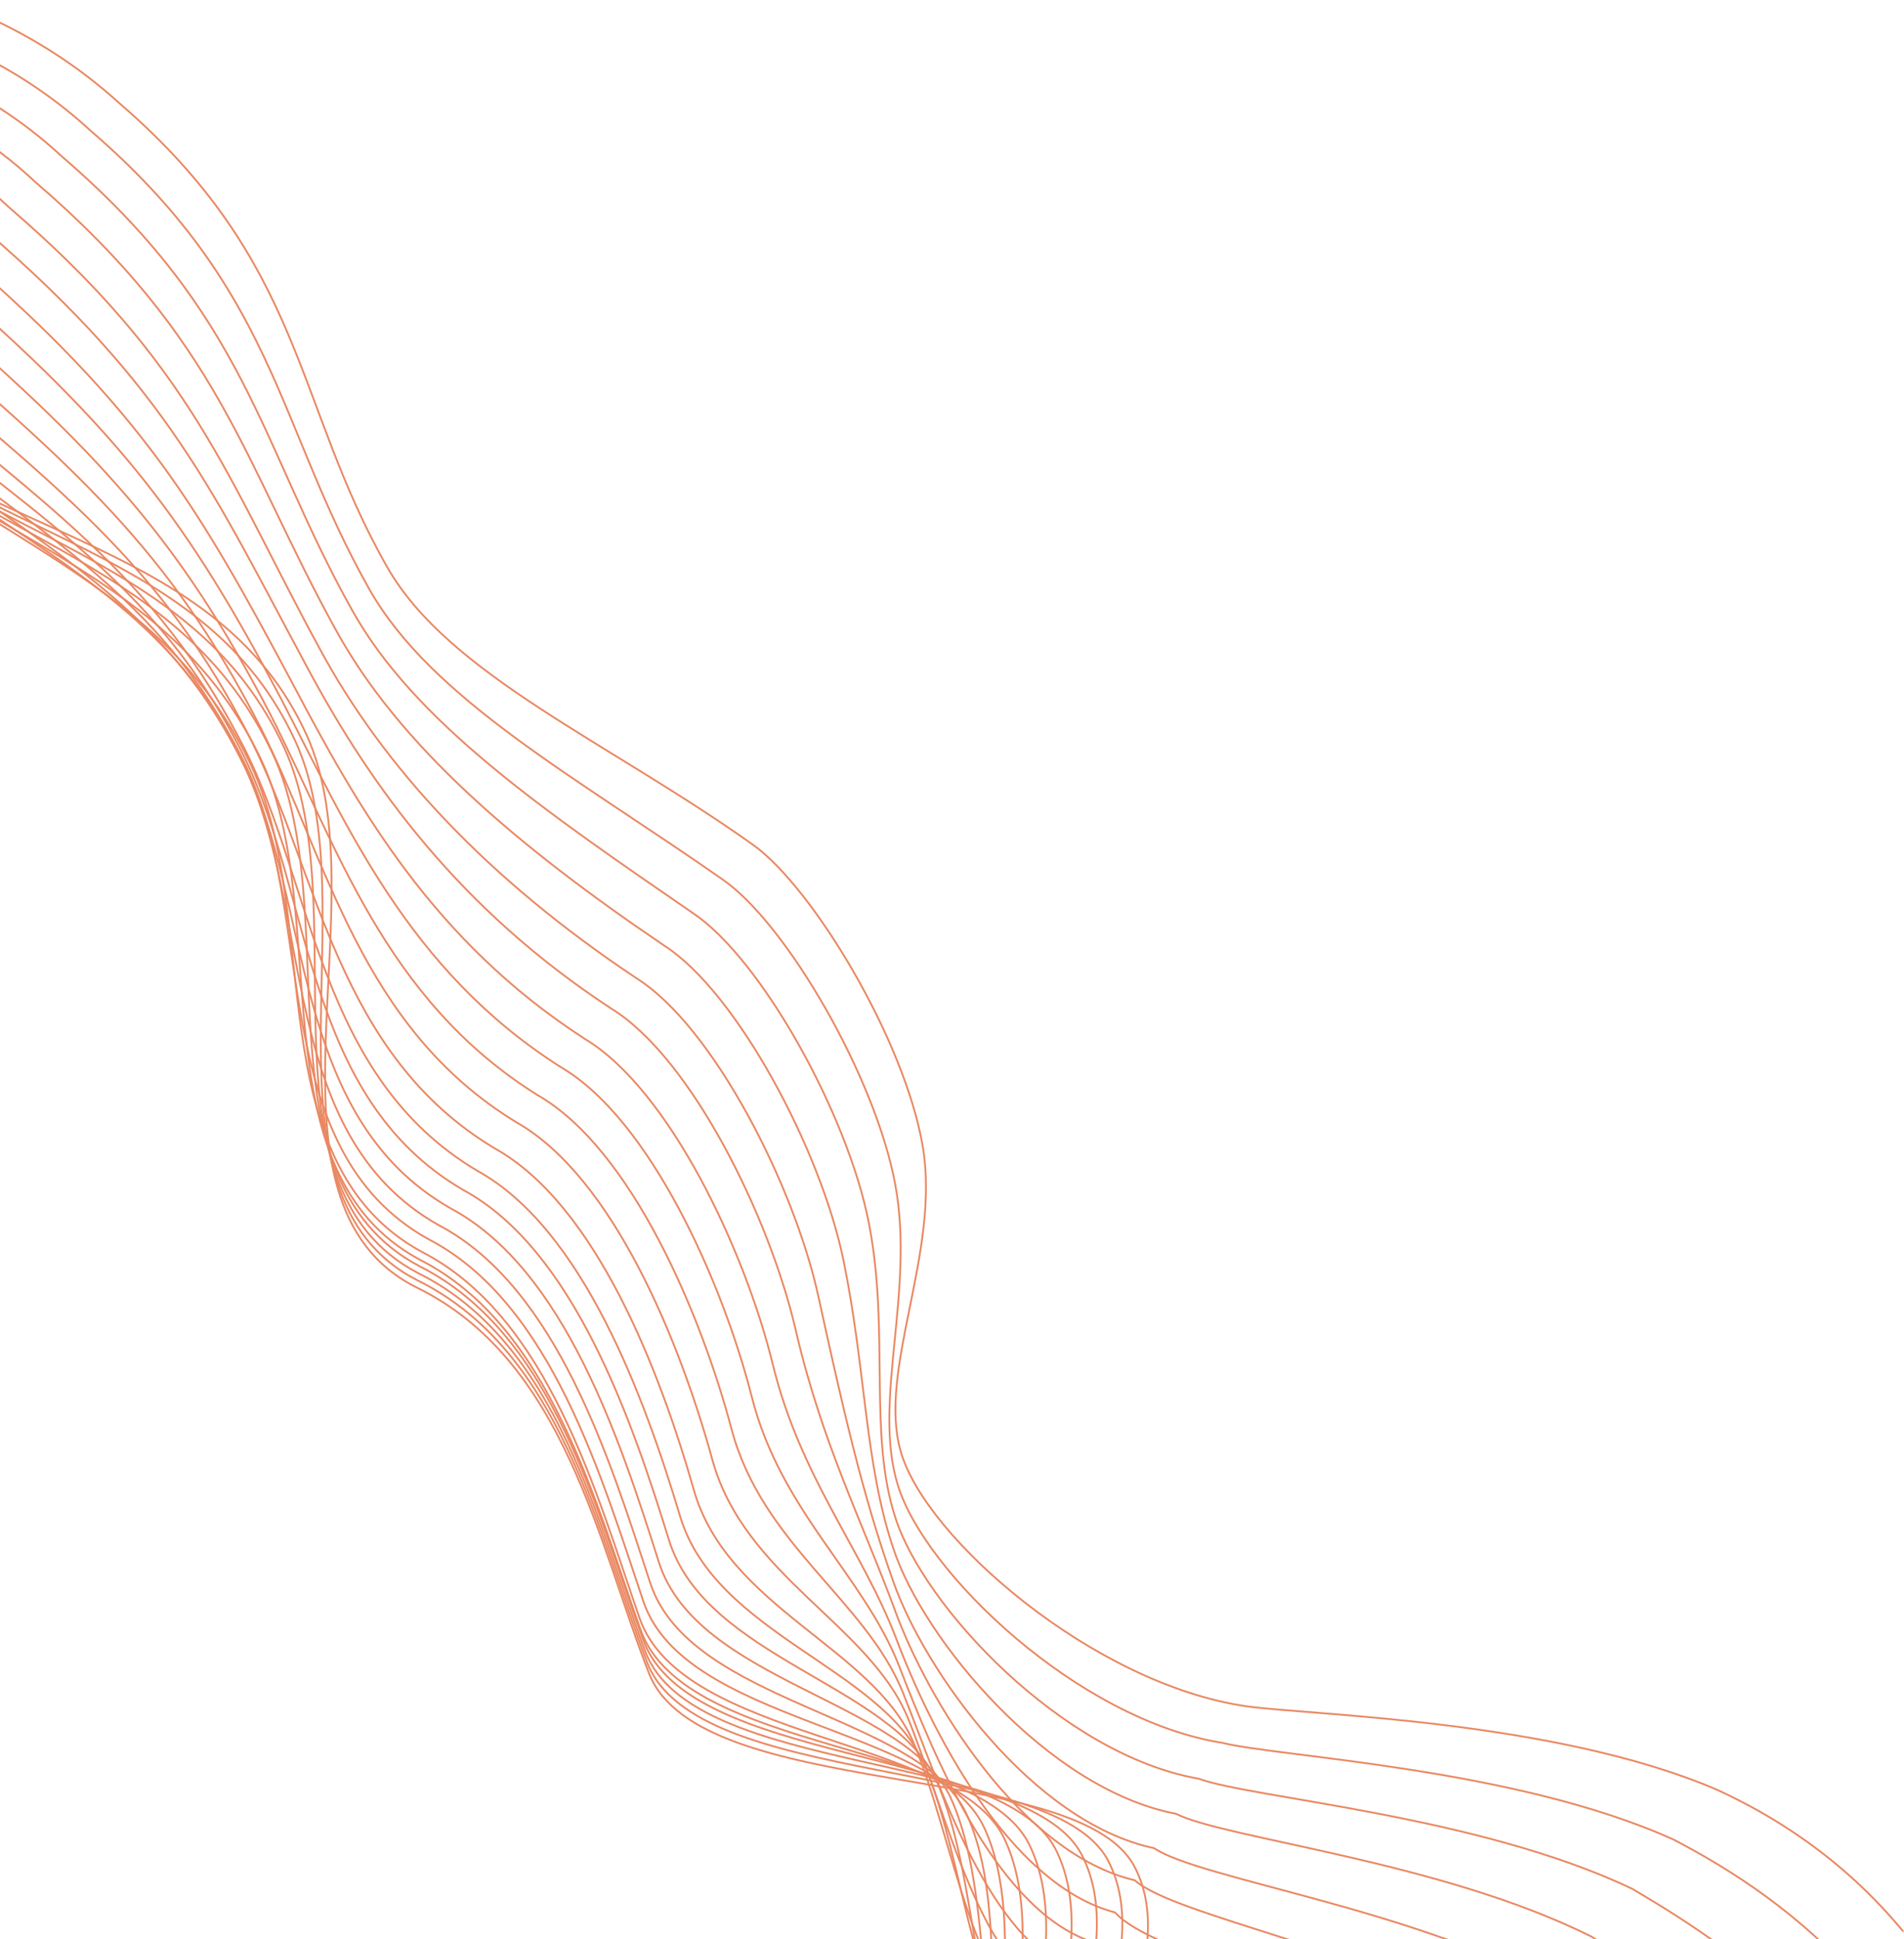 <svg width="1047" height="1066" viewBox="0 0 1047 1066" fill="none" xmlns="http://www.w3.org/2000/svg">
<g clip-path="url(#clip0_487_925)">
<path d="M1046.64 1061.77C1012.91 1020.89 974.205 997.544 943.939 983.699C854.1 945.205 719.678 942.862 685.362 937.918C601.615 925.797 509.07 845.705 495.395 798.144C482.216 753.221 517.347 688.553 507.376 630.01C497.405 571.468 446.752 487.624 414.053 464.355C334.553 407.784 246.734 370.944 212.991 311.854C161.507 221.731 167.967 144.8 65.445 56.557C22.74 17.863 -20.637 3.369 -34.389 -1.965" stroke="#E98862"/>
<path d="M740.179 1521.87C674.147 1499.02 537.812 1339.11 570.448 1205.2C576.027 1182.3 656.182 1085.38 623.438 1025.3C590.693 966.646 384.805 990.659 356.973 920.017C329.141 849.374 310.732 747.447 228.947 707.63C134.995 660.553 210.014 495.487 168.678 404.178C120.288 297.406 -4.857 297.573 -101.68 215.466C-184.472 129.196 -269.838 152.057 -286.783 146.806" stroke="#E98862"/>
<path d="M746.577 1507.65C713.532 1494.81 663.507 1450.19 625.625 1392.79C584.905 1334.23 553.8 1264.16 567.687 1200.17C569.005 1177.8 640.894 1081.72 609.053 1022.23C577.235 964.24 382.879 983.973 355.89 913.913C328.9 843.852 308.937 742.8 229.499 703.759C136.246 656.215 203.455 497.305 162.469 407.536C113.92 301.565 -4.928 298.029 -102.018 215.621C-182.901 131.612 -266.243 152.67 -283.034 147.412" stroke="#E98862"/>
<path d="M752.999 1493.39C719.928 1479.15 670.474 1435.58 632.966 1380.37C589.785 1322.81 553.501 1256.14 564.948 1195.13C562.003 1173.27 625.605 1078.05 594.662 1019.17C563.767 961.835 380.973 977.262 354.819 907.789C328.664 838.316 307.136 738.15 230.054 699.877C137.509 651.859 196.879 499.132 156.238 410.909C107.522 305.745 -5.013 298.491 -102.367 215.778C-181.339 134.03 -262.64 153.269 -279.275 148.001" stroke="#E98862"/>
<path d="M759.45 1479.11C726.357 1463.45 677.476 1420.94 640.342 1367.91C594.701 1311.35 553.242 1248.08 562.238 1190.05C555.032 1168.72 610.318 1074.38 580.268 1016.11C550.291 959.437 379.093 970.528 353.765 901.651C328.436 832.774 305.329 733.506 230.611 695.993C138.786 647.489 190.282 500.977 149.978 414.309C101.085 309.961 -5.121 298.974 -102.73 215.949C-179.79 136.459 -259.029 153.859 -275.503 148.58" stroke="#E98862"/>
<path d="M765.292 1465.4C732.142 1448.36 683.812 1406.92 647.068 1356.06C598.972 1300.5 552.357 1240.6 559.009 1185.47C547.56 1164.63 594.776 1070.95 565.657 1013.25C536.633 957.211 376.705 964.27 352.265 895.931C327.826 827.592 303.253 729.116 230.823 692.435C139.627 643.531 183.569 502.934 143.665 417.76C94.669 314.159 -5.38 299.602 -103.294 216.31C-178.456 139.093 -255.805 154.814 -272.141 149.544" stroke="#E98862"/>
<path d="M772.117 1450.78C738.929 1432.34 691.162 1391.96 654.798 1343.28C604.243 1288.72 552.458 1232.21 556.705 1180.02C541.001 1159.7 580.01 1066.8 551.802 1009.69C523.711 954.299 375.237 957.154 351.653 889.384C328.069 821.615 301.968 723.989 231.868 688.101C141.35 638.75 177.56 504.235 138.021 420.59C88.882 317.772 -4.913 299.553 -103.105 215.97C-176.361 141.018 -251.725 154.972 -267.912 149.7" stroke="#E98862"/>
<path d="M781.69 1433.58C748.466 1413.73 701.262 1374.42 665.277 1327.91C612.262 1274.36 555.305 1221.23 557.145 1171.99C537.185 1152.19 567.981 1060.07 540.683 1003.55C513.526 948.816 376.513 947.46 353.784 880.26C331.054 813.061 303.424 716.287 235.654 681.19C145.817 631.391 174.286 502.966 135.112 420.849C85.829 318.817 -1.707 296.931 -100.177 213.057C-171.527 140.369 -244.903 152.554 -260.94 147.279" stroke="#E98862"/>
<path d="M792.663 1415.06C759.422 1393.83 712.81 1355.61 677.227 1311.3C621.785 1258.78 559.691 1209.08 559.124 1162.82C534.921 1143.53 557.49 1052.27 531.119 996.373C504.912 942.317 379.439 936.752 357.577 870.163C335.716 803.574 306.573 707.71 241.176 673.426C152.072 623.209 172.787 500.949 134.001 420.409C84.604 319.225 3.378 293.687 -95.309 209.572C-164.712 139.193 -236.057 149.602 -251.933 144.327" stroke="#E98862"/>
<path d="M804.802 1395.45C771.521 1372.82 725.466 1335.66 690.263 1293.53C632.357 1242.03 565.082 1195.72 562.118 1152.39C533.655 1133.63 548.042 1043.13 522.587 987.818C497.32 934.405 383.275 924.657 362.279 858.627C341.284 792.597 310.627 697.572 247.55 664.088C159.112 613.436 172.122 497.234 133.709 418.214C84.179 317.804 9.197 288.613 -89.776 204.215C-157.276 136.102 -226.657 144.764 -242.386 139.489" stroke="#E98862"/>
<path d="M817.772 1375.06C784.471 1351.01 738.997 1314.91 704.173 1274.95C643.826 1224.43 571.419 1181.48 566.007 1141.14C533.307 1122.87 539.373 1033.26 514.8 978.571C490.441 925.832 387.978 911.757 367.792 846.339C347.605 780.921 315.357 686.807 254.652 654.074C166.95 602.922 172.087 492.935 134.001 415.477C84.282 315.896 15.614 282.985 -83.603 198.265C-149.187 132.405 -216.486 139.21 -232.051 133.92" stroke="#E98862"/>
<path d="M831.36 1354.1C798.05 1328.62 753.177 1293.54 718.736 1255.76C655.982 1206.2 578.515 1166.52 570.637 1129.19C533.737 1111.39 531.409 1022.73 507.689 968.69C484.209 916.651 393.389 898.192 373.965 833.43C354.542 768.668 320.647 675.515 262.35 643.501C175.435 591.801 172.618 488.104 134.828 412.239C84.876 313.526 22.541 276.879 -76.888 191.806C-140.544 128.189 -205.682 133.062 -221.07 127.743" stroke="#E98862"/>
<path d="M846.508 1331.66C813.103 1304.84 768.711 1270.91 734.636 1235.31C669.303 1186.86 586.403 1150.82 576.237 1116.32C534.951 1099.16 524.792 1010.94 502.109 957.37C479.68 905.869 399.953 883.544 381.584 819.164C363.215 754.784 328.039 662.251 271.909 631.181C185.444 579.248 175.326 481.229 138.049 406.754C88.144 308.647 31.925 268.467 -67.926 183.237C-129.725 121.931 -193.245 125.381 -208.542 120.115" stroke="#E98862"/>
<path d="M864.144 1306.9C830.71 1278.67 786.887 1245.79 753.189 1212.38C685.399 1164.93 597.33 1132.28 584.736 1100.75C539.194 1084.1 520.771 996.714 498.988 943.745C477.483 892.902 409.283 866.303 391.752 802.508C374.221 738.713 337.489 647.057 283.708 616.761C197.945 564.359 180.02 472.494 143.092 399.561C93.024 302.257 43.098 258.378 -57.018 172.845C-116.907 113.799 -178.4 115.443 -193.542 110.169" stroke="#E98862"/>
<path d="M882.045 1281.89C848.591 1252.24 805.359 1220.4 772.047 1189.16C701.842 1142.67 608.699 1113.31 593.667 1084.76C543.92 1068.58 517.175 982.087 496.26 929.75C475.65 879.593 419.006 848.693 402.263 785.53C385.521 722.367 347.182 631.636 295.782 602.083C210.773 549.165 184.986 463.503 148.375 392.142C98.102 295.681 54.466 248.106 -45.88 162.238C-103.848 105.441 -163.239 105.208 -178.211 99.913" stroke="#E98862"/>
<path d="M900.657 1256.22C867.17 1225.16 824.502 1194.39 791.57 1165.32C718.906 1119.84 620.594 1093.86 603.148 1068.26C549.146 1052.59 514.172 966.909 494.164 915.167C474.484 865.664 429.321 830.532 413.427 767.945C397.533 705.357 357.655 615.487 308.593 586.719C224.271 533.345 190.722 453.794 154.47 383.966C104.047 288.296 66.68 237.045 -33.94 150.882C-90 96.348 -147.389 94.332 -162.209 89.033" stroke="#E98862"/>
<path d="M919.45 1230.37C885.942 1197.9 843.878 1168.15 811.347 1141.24C736.312 1096.68 633.028 1073.91 613.169 1051.26C555.018 1036.01 511.746 951.189 492.586 900.098C473.782 851.298 440.098 811.938 424.963 750.01C409.828 688.082 368.328 599.15 321.656 571.118C238.109 517.207 196.749 443.813 160.802 375.569C110.156 280.758 79.019 225.867 -21.812 139.35C-75.945 87.06 -131.21 83.147 -145.854 77.822" stroke="#E98862"/>
<path d="M939.645 1203.21C906.09 1169.35 864.559 1140.69 832.389 1115.97C754.824 1072.48 646.208 1053.25 623.937 1033.55C561.443 1018.89 510.007 934.82 491.802 884.278C473.975 836.087 451.765 792.504 437.555 731.08C423.345 669.656 380.378 581.517 335.997 554.314C253.063 500.018 203.992 432.686 168.451 365.931C117.717 271.853 92.876 213.261 -8.281 126.498C-60.524 76.487 -113.894 70.892 -128.407 65.581" stroke="#E98862"/>
<path d="M959.512 1176.36C925.922 1141.09 884.952 1113.5 853.158 1090.96C773.125 1048.48 659.317 1032.66 634.634 1015.92C567.873 1001.78 508.216 918.502 490.925 868.548C474.034 821.005 463.304 773.192 449.953 712.334C436.602 651.476 392.106 564.189 350.057 537.777C267.8 483.035 210.974 421.805 175.798 356.578C124.923 263.284 106.354 201.012 4.917 113.96C-45.422 66.215 -96.805 58.851 -111.168 53.538" stroke="#E98862"/>
<path d="M980.784 1148.19C947.158 1111.52 906.744 1085 875.323 1064.64C792.809 1023.19 673.777 1010.8 646.674 997.019C575.628 983.422 507.747 900.943 491.377 851.573C475.429 804.67 476.199 752.611 463.717 692.309C451.235 632.006 405.217 545.564 365.495 519.948C283.907 464.768 219.317 409.651 184.512 345.946C133.501 253.429 121.221 187.463 19.496 100.128C-28.94 54.651 -78.346 45.528 -92.562 40.215" stroke="#E98862"/>
<path d="M1002.05 1120.02C968.391 1081.95 928.569 1056.47 897.55 1038.27C812.65 997.748 688.619 988.586 659.131 977.732C583.924 964.56 507.822 882.876 492.319 834.138C477.266 787.922 489.428 731.716 477.737 672.044C466.046 612.372 418.451 526.826 381.089 501.973C300.237 446.293 227.93 397.244 193.456 335.099C142.254 243.41 136.164 173.842 34.205 86.176C-12.31 42.95 -59.66 31.992 -73.71 26.662" stroke="#E98862"/>
<path d="M1024.02 1091.2C990.321 1051.73 951.069 1027.3 920.436 1011.27C833.097 971.735 703.941 965.916 672.054 958.003C592.616 945.32 508.303 864.422 493.7 816.287C479.569 770.73 503.17 710.336 492.317 651.25C481.463 592.163 432.327 507.48 397.304 483.412C317.145 427.27 237.109 384.3 202.991 323.692C151.633 232.8 151.781 159.586 49.554 71.617C4.95 30.652 -40.395 17.91 -54.291 12.573" stroke="#E98862"/>
</g>
<defs>
<clipPath id="clip0_487_925">
<rect width="1047" height="1066" fill="white"/>
</clipPath>
</defs>
</svg>
